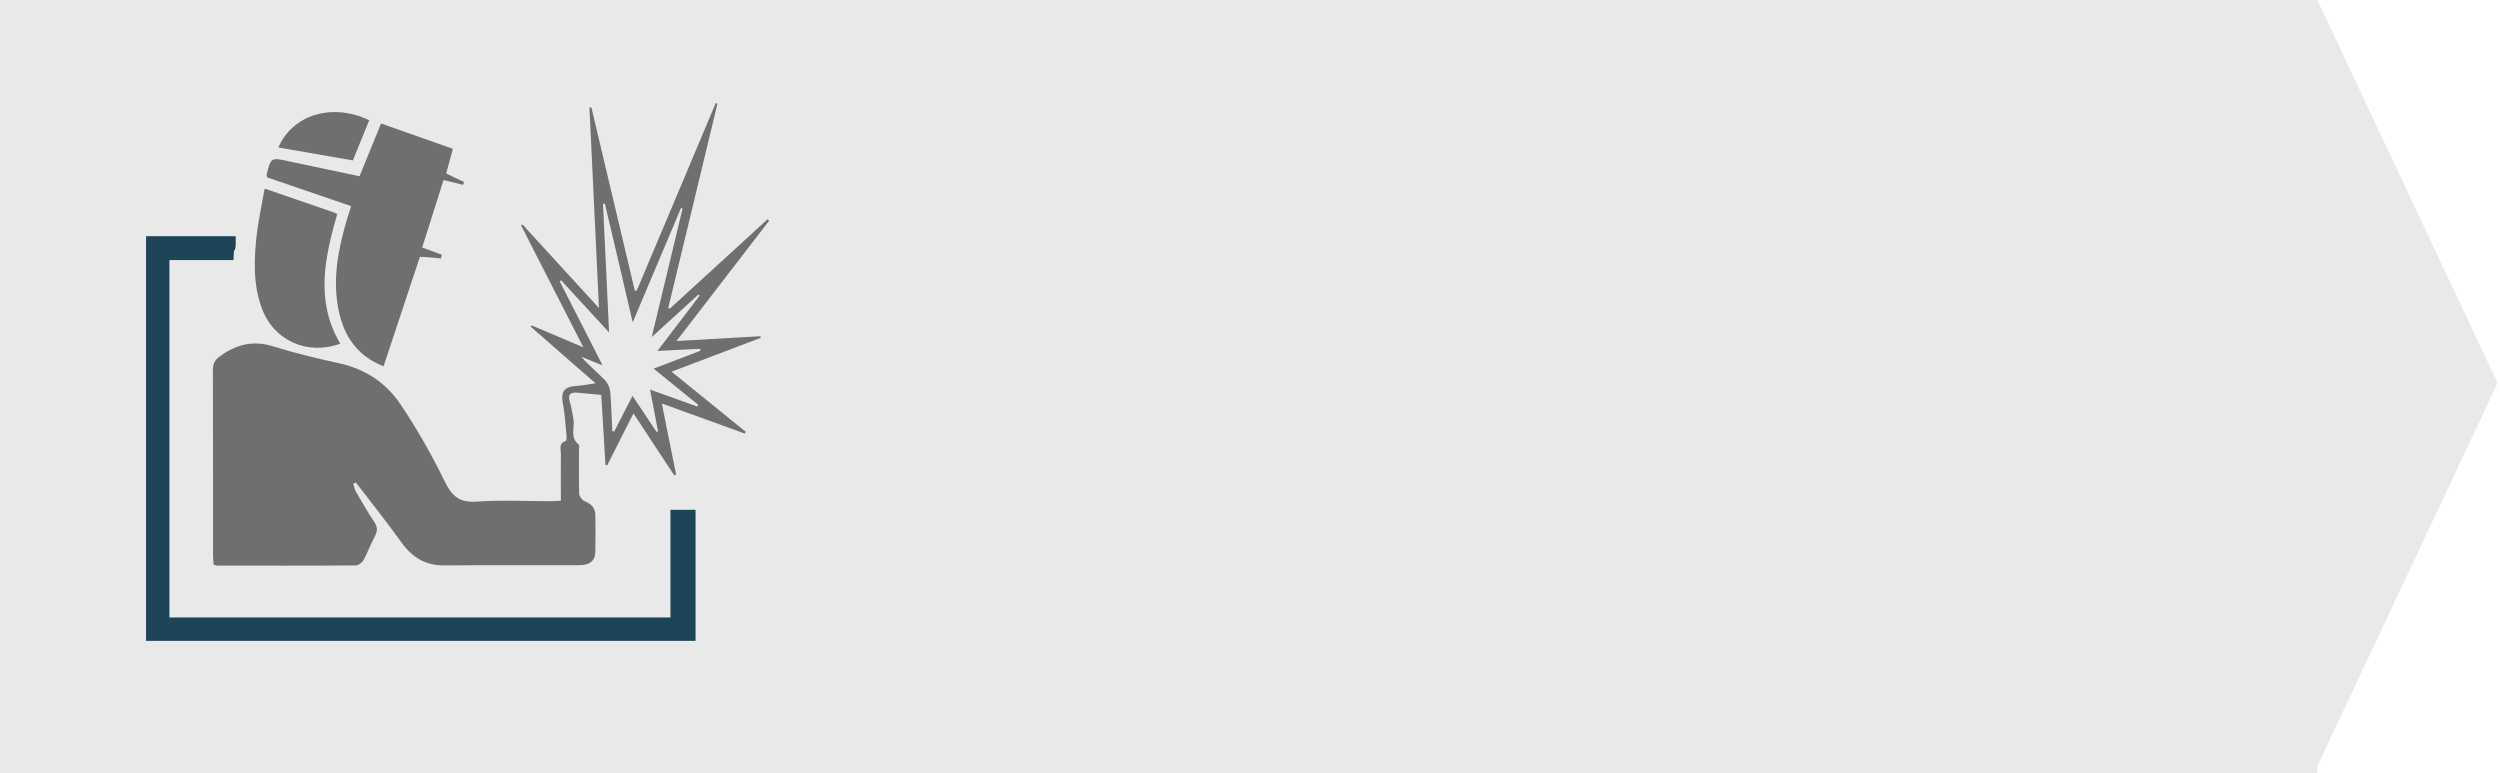 <svg width="291" height="90" viewBox="0 0 291 90" fill="none" xmlns="http://www.w3.org/2000/svg">
<path opacity="0.15" fill-rule="evenodd" clip-rule="evenodd" d="M-3.93402e-06 0L0 90L269.74 90L269.74 89.167L290.72 44.583L269.74 -1.17907e-05L-3.93402e-06 0Z" fill="#706F6F"/>
<path fill-rule="evenodd" clip-rule="evenodd" d="M17 74.598V51.047V27.497H22.219H27.437V28.3C27.437 28.746 27.378 29.102 27.303 29.102C27.239 29.102 27.194 29.535 27.177 30.274H19.721V71.876H78.042V59.343H78.552H80.961V66.971V74.598H48.98H17Z" fill="#1D4457"/>
<path d="M78.479 55.325C76.927 52.975 75.375 50.625 73.734 48.119C72.67 50.248 71.672 52.221 70.675 54.172C70.608 54.15 70.541 54.128 70.475 54.106C70.32 51.423 70.165 48.762 69.987 45.968C69.034 45.88 68.08 45.791 67.149 45.702C66.196 45.636 66.107 46.101 66.351 46.877C66.55 47.498 66.617 48.163 66.75 48.806C66.927 49.782 66.307 50.913 67.349 51.733C67.482 51.844 67.393 52.221 67.393 52.487C67.393 54.15 67.371 55.813 67.415 57.476C67.437 57.786 67.77 58.23 68.058 58.341C68.834 58.651 69.3 59.139 69.3 59.981C69.322 61.378 69.322 62.775 69.3 64.194C69.3 65.236 68.701 65.724 67.703 65.769C67.415 65.791 67.105 65.791 66.817 65.791C61.783 65.791 56.772 65.769 51.739 65.813C49.588 65.835 48.014 64.926 46.773 63.197C45.043 60.802 43.225 58.496 41.429 56.168C41.318 56.212 41.229 56.256 41.118 56.301C41.229 56.633 41.274 56.988 41.451 57.276C42.139 58.452 42.826 59.649 43.58 60.78C43.957 61.356 43.957 61.8 43.646 62.398C43.158 63.307 42.804 64.283 42.316 65.192C42.161 65.48 41.739 65.791 41.451 65.813C36.063 65.857 30.653 65.835 25.265 65.835C25.154 65.835 25.066 65.791 24.866 65.724C24.844 65.391 24.799 65.037 24.799 64.682C24.799 57.476 24.799 50.27 24.777 43.064C24.777 42.354 24.977 41.933 25.553 41.512C27.46 40.093 29.434 39.583 31.784 40.314C34.289 41.09 36.839 41.711 39.389 42.266C42.449 42.909 44.91 44.527 46.595 47.033C48.524 49.893 50.254 52.931 51.761 56.035C52.626 57.809 53.535 58.54 55.553 58.385C58.391 58.185 61.229 58.341 64.089 58.341C64.444 58.341 64.799 58.319 65.287 58.274C65.287 56.412 65.264 54.593 65.287 52.797C65.287 52.265 64.998 51.6 65.841 51.334C65.93 51.312 65.974 51.002 65.952 50.824C65.819 49.56 65.774 48.274 65.531 47.033C65.242 45.636 65.641 44.993 67.083 44.926C67.748 44.882 68.391 44.749 69.322 44.616C66.639 42.288 64.222 40.159 61.783 38.031C61.806 37.986 61.85 37.92 61.872 37.875C63.779 38.674 65.686 39.494 67.903 40.425C65.397 35.525 63.025 30.891 60.653 26.235C60.697 26.19 60.763 26.168 60.808 26.124C63.712 29.295 66.595 32.443 69.721 35.858C69.344 27.876 68.967 20.204 68.612 12.532C68.679 12.51 68.768 12.51 68.834 12.488C70.519 19.605 72.204 26.7 73.89 33.818C73.956 33.818 74.045 33.84 74.111 33.84C77.171 26.567 80.253 19.295 83.313 12C83.379 12.022 83.446 12.044 83.513 12.066C81.606 19.982 79.699 27.898 77.792 35.813C77.836 35.858 77.903 35.902 77.947 35.946C81.739 32.465 85.552 29.006 89.344 25.525C89.41 25.592 89.477 25.636 89.521 25.703C85.974 30.292 82.448 34.904 78.745 39.694C82.138 39.494 85.308 39.317 88.501 39.139C88.523 39.206 88.546 39.25 88.568 39.317C85.175 40.603 81.783 41.889 78.169 43.263C81.14 45.658 83.978 47.964 86.816 50.27C86.772 50.336 86.75 50.403 86.705 50.469C83.535 49.316 80.386 48.186 77.038 46.966C77.615 49.849 78.147 52.554 78.701 55.236C78.612 55.281 78.546 55.303 78.479 55.325ZM70.409 23.707C70.342 23.707 70.275 23.729 70.187 23.729C70.431 28.607 70.652 33.507 70.896 38.696C68.879 36.501 67.083 34.55 65.309 32.62C65.264 32.665 65.22 32.709 65.154 32.754C66.772 35.924 68.391 39.117 70.142 42.532C69.123 42.11 68.391 41.822 67.681 41.534C68.524 42.532 69.522 43.33 70.386 44.217C70.719 44.549 70.985 45.126 71.029 45.591C71.162 47.121 71.184 48.651 71.273 50.181C71.34 50.203 71.428 50.203 71.495 50.225C72.182 48.873 72.87 47.543 73.624 46.079C74.621 47.587 75.53 48.94 76.439 50.292C76.484 50.27 76.528 50.225 76.595 50.203C76.306 48.651 75.996 47.077 75.663 45.347C77.659 46.057 79.41 46.7 81.162 47.321C81.207 47.254 81.229 47.188 81.273 47.121C79.588 45.747 77.903 44.372 76.085 42.909C78.014 42.177 79.787 41.489 81.539 40.824C81.517 40.758 81.495 40.669 81.495 40.603C79.921 40.691 78.324 40.758 76.528 40.846C78.258 38.585 79.854 36.478 81.45 34.394C81.406 34.35 81.34 34.306 81.295 34.283C79.566 35.88 77.814 37.454 75.863 39.228C77.105 34.062 78.28 29.162 79.455 24.261C79.388 24.239 79.344 24.217 79.278 24.195C77.437 28.541 75.597 32.887 73.646 37.521C72.537 32.709 71.473 28.208 70.409 23.707Z" fill="#706F6F"/>
<path d="M41.849 20.514C42.714 18.408 43.513 16.435 44.355 14.373C47.149 15.37 49.898 16.324 52.714 17.322C52.448 18.275 52.204 19.184 51.938 20.182C52.648 20.537 53.313 20.869 54 21.18C53.978 21.29 53.934 21.401 53.911 21.512C53.18 21.335 52.47 21.157 51.628 20.958C50.807 23.552 49.987 26.146 49.144 28.807C49.876 29.073 50.563 29.339 51.428 29.649C51.361 29.893 51.317 30.093 51.317 30.093C51.317 30.093 50.497 29.96 48.878 29.893C47.504 34.062 46.084 38.319 44.643 42.643C41.561 41.423 40.009 39.095 39.41 36.08C38.679 32.51 39.366 29.029 40.364 25.614C40.497 25.126 40.674 24.639 40.874 23.995C37.57 22.865 34.311 21.756 31.096 20.647C31.074 20.492 31.029 20.426 31.029 20.359C31.539 18.319 31.539 18.319 33.557 18.763C36.284 19.339 39.034 19.916 41.849 20.514Z" fill="#706F6F"/>
<path d="M30.807 21.956C33.534 22.887 36.062 23.752 38.612 24.638C38.811 24.705 39.011 24.794 39.255 24.904C37.791 30.004 36.683 35.06 39.61 40.004C35.752 41.401 31.871 39.649 30.474 35.88C29.41 32.998 29.565 30.004 29.92 27.011C30.142 25.37 30.474 23.752 30.807 21.956Z" fill="#706F6F"/>
<path d="M42.979 13.996C42.336 15.592 41.715 17.1 41.072 18.674C38.145 18.164 35.285 17.676 32.402 17.166C34.065 13.33 38.677 11.934 42.979 13.996Z" fill="#706F6F"/>
</svg>
